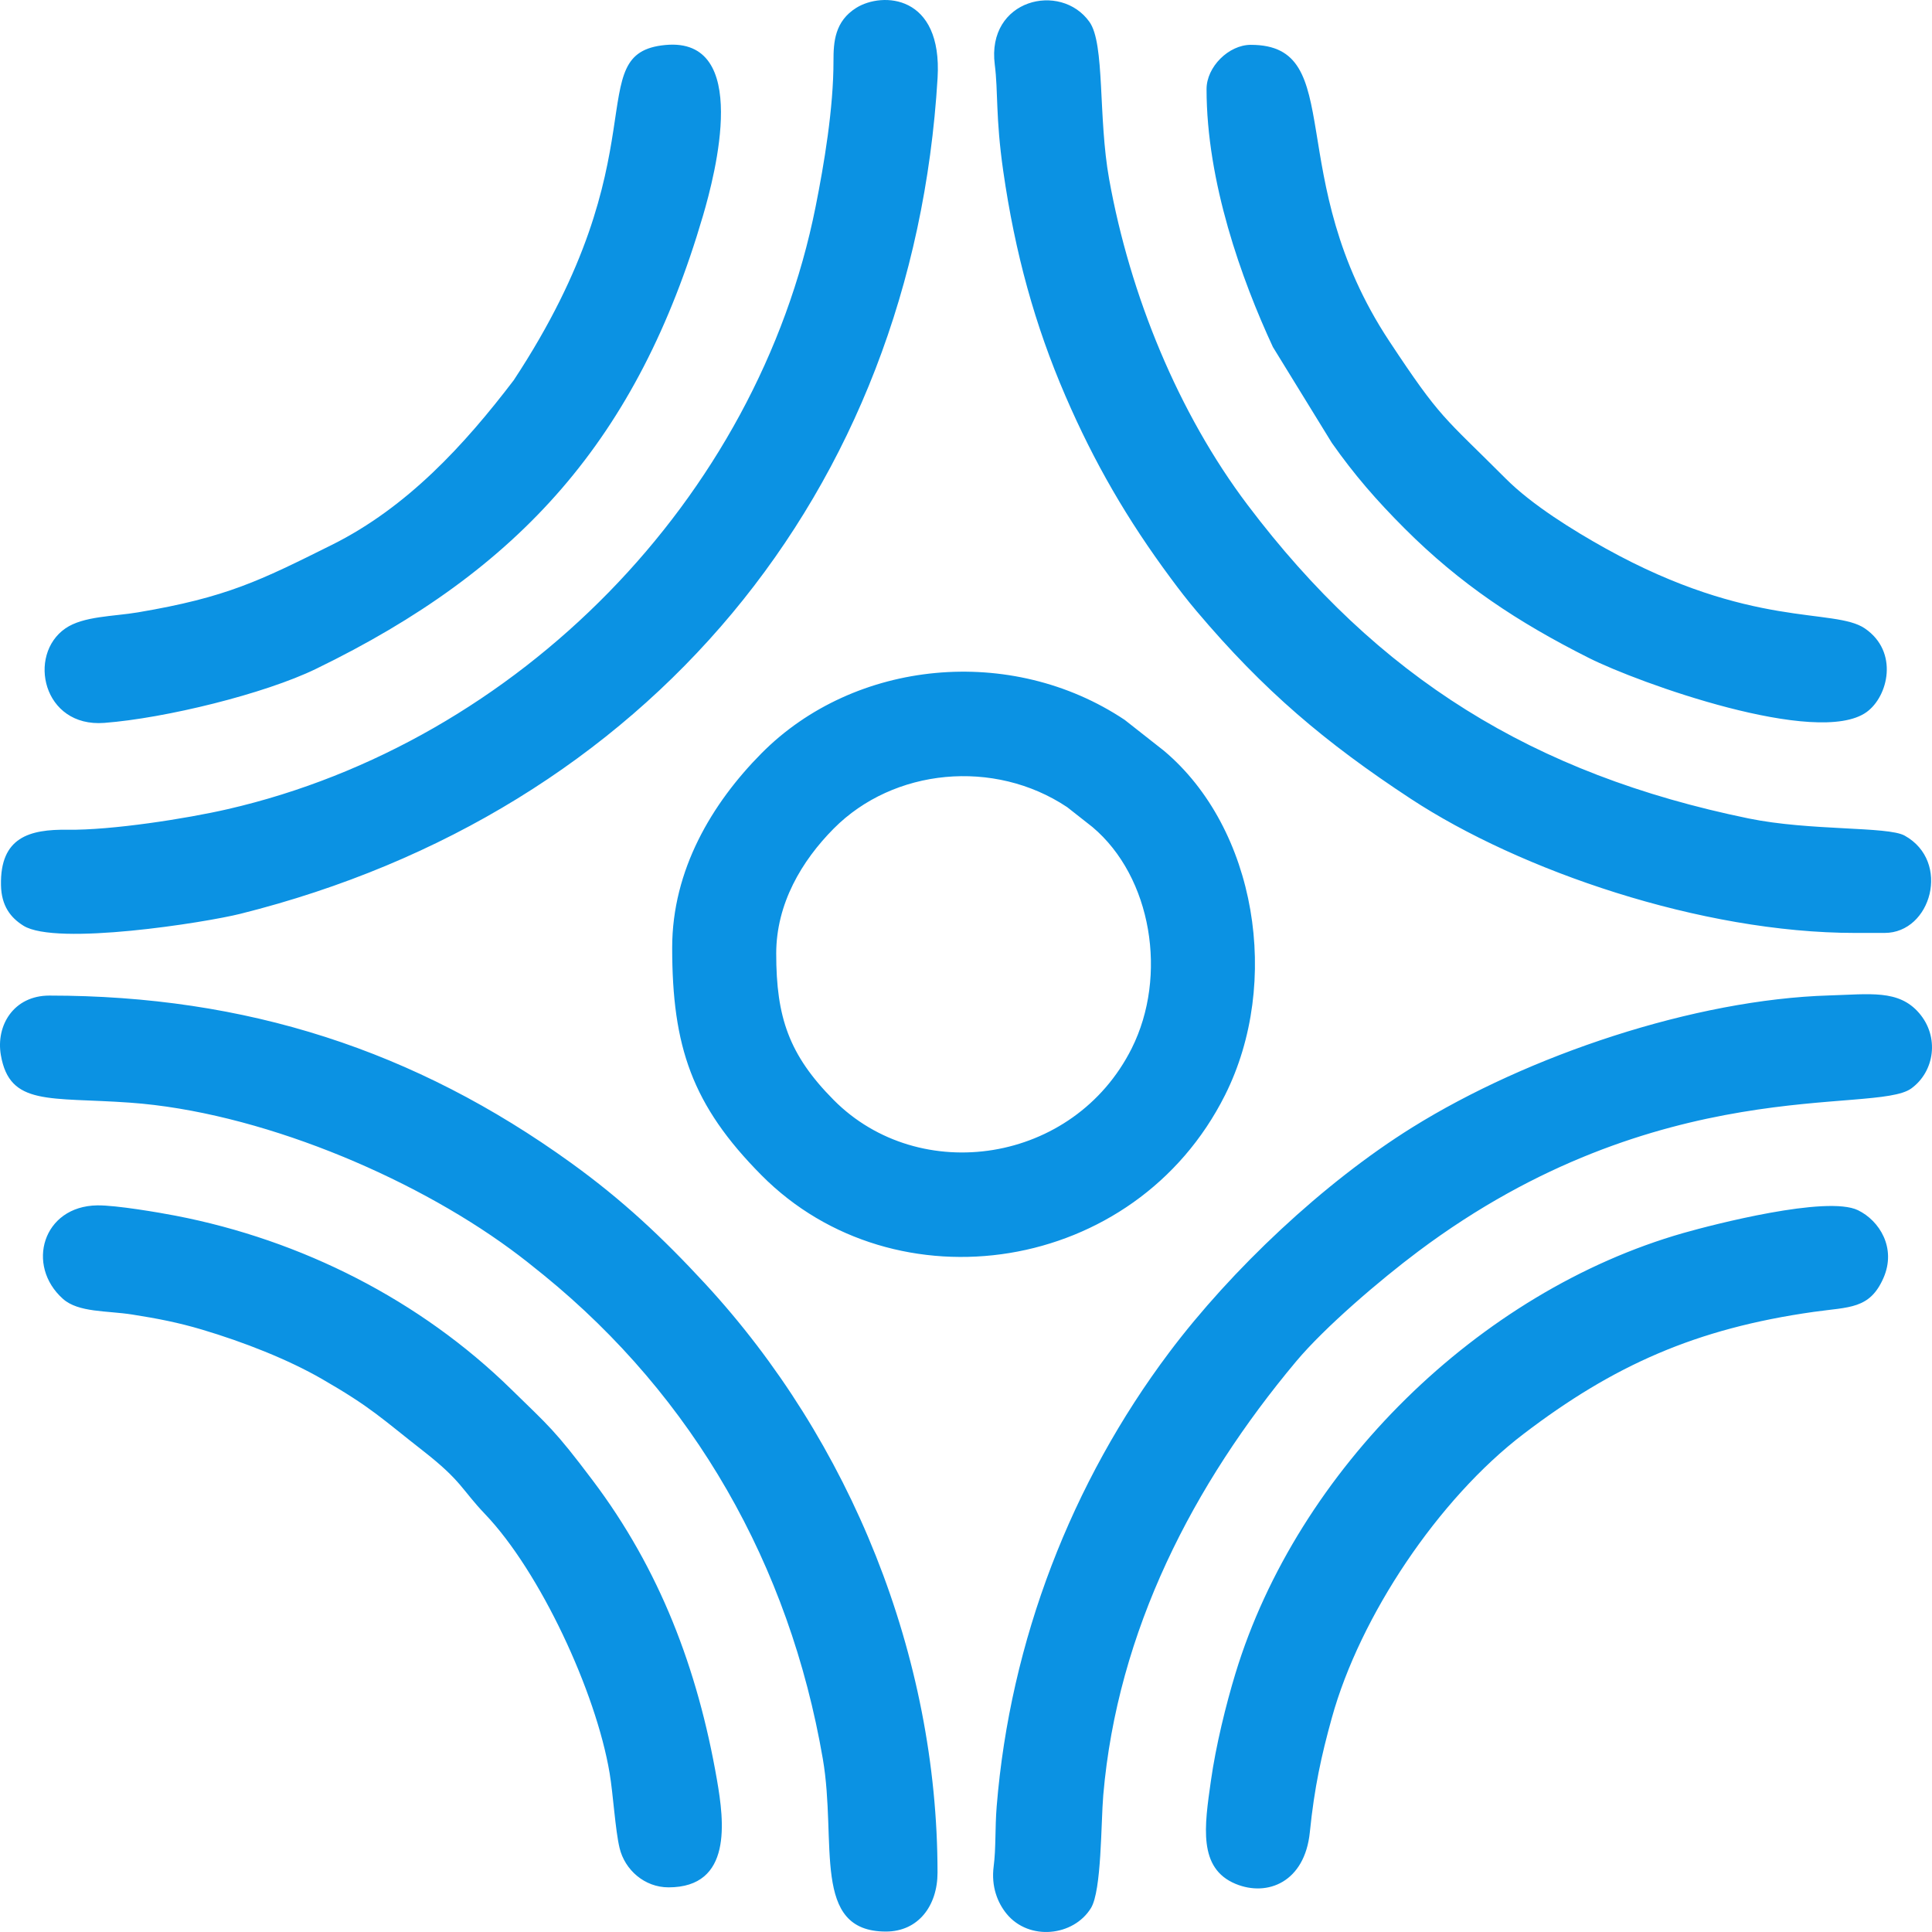 <?xml version="1.0" encoding="UTF-8"?>
<!DOCTYPE svg PUBLIC "-//W3C//DTD SVG 1.0//EN" "http://www.w3.org/TR/2001/REC-SVG-20010904/DTD/svg10.dtd">
<!-- Creator: CorelDRAW 2020 (64-Bit) -->
<svg xmlns="http://www.w3.org/2000/svg" xml:space="preserve" width="1000px" height="1000px" version="1.0" style="shape-rendering:geometricPrecision; text-rendering:geometricPrecision; image-rendering:optimizeQuality; fill-rule:evenodd; clip-rule:evenodd"
viewBox="0 0 100000000 100000000"
 xmlns:xlink="http://www.w3.org/1999/xlink"
 xmlns:xodm="http://www.corel.com/coreldraw/odm/2003">
 <defs>
  <style type="text/css">
   <![CDATA[
    .fil0 {fill:#0B92E3}
   ]]>
  </style>
 </defs>
 <g id="Layer_x0020_1">
  <path class="fil0" d="M34601000 97689000c3316000,0 2882000,-3411000 2509000,-5561000 -1000000,-5769000 -2973000,-10914000 -6432000,-15502000 -1984000,-2632000 -2242000,-2784000 -4233000,-4732000 -4695000,-4593000 -10816000,-7706000 -17354000,-8969000 -813000,-157000 -3084000,-549000 -4056000,-535000 -2828000,40000 -3714000,3117000 -1776000,4840000 801000,713000 2273000,604000 3579000,809000 1342000,210000 2409000,422000 3608000,778000 2182000,649000 4463000,1548000 6217000,2558000 2583000,1489000 3077000,2036000 5240000,3725000 2017000,1576000 1989000,2000000 3209000,3276000 2829000,2961000 5734000,9184000 6441000,13396000 184000,1093000 292000,2942000 514000,3874000 272000,1144000 1299000,2043000 2534000,2043000zm11255000 2288000c1671000,0 2670000,-1331000 2670000,-3051000 0,-11202000 -4488000,-22326000 -12040000,-30495000 -2197000,-2376000 -4263000,-4317000 -6924000,-6237000 -8093000,-5839000 -16825000,-8663000 -27007000,-8663000 -1847000,0 -2775000,1545000 -2511000,3078000 459000,2659000 2509000,2164000 6696000,2465000 6584000,472000 14456000,3744000 19689000,7587000 613000,450000 1127000,860000 1714000,1338000 7768000,6326000 12717000,15000000 14446000,25038000 748000,4345000 -616000,8940000 3267000,8940000zm18096000 -13377000c-497000,1631000 -1020000,3758000 -1278000,5589000 -328000,2324000 -676000,4517000 1289000,5324000 1643000,675000 3573000,-96000 3834000,-2681000 235000,-2316000 595000,-3954000 1139000,-5918000 1462000,-5281000 5524000,-11337000 9917000,-14689000 4644000,-3544000 8912000,-5460000 15039000,-6325000 1830000,-258000 2883000,-130000 3594000,-1749000 683000,-1552000 -202000,-2969000 -1318000,-3511000 -1607000,-781000 -7521000,748000 -9029000,1178000 -10594000,3022000 -19980000,12260000 -23187000,22782000zm-3436000 -16596000c-5038000,6706000 -8232000,14907000 -8928000,23498000 -92000,1139000 -31000,2134000 -156000,3103000 -136000,1044000 204000,1889000 676000,2461000 1158000,1404000 3456000,1161000 4359000,-304000 557000,-902000 516000,-4424000 638000,-5847000 730000,-8508000 4666000,-16098000 9980000,-22445000 1494000,-1784000 4348000,-4219000 6321000,-5697000 12473000,-9349000 23633000,-7064000 25520000,-8433000 1211000,-878000 1473000,-2678000 398000,-3914000 -1056000,-1216000 -2539000,-964000 -4642000,-902000 -6959000,208000 -15567000,3084000 -21588000,6834000 -4576000,2850000 -9351000,7351000 -12578000,11646000zm-25724000 -20953000c0,5118000 1023000,8150000 4624000,11780000 6909000,6964000 19327000,5150000 23991000,-4148000 2925000,-5831000 1621000,-13805000 -3162000,-17824000l-2028000 -1596000c-5872000,-3921000 -13979000,-3134000 -18800000,1726000 -2565000,2587000 -4625000,6037000 -4625000,10062000zm27659000 -44441000c0,4805000 1811000,9852000 3434000,13351000l3050000 4961000c1168000,1662000 2325000,2988000 3769000,4433000 2888000,2888000 5851000,4844000 9520000,6693000 2589000,1305000 11860000,4627000 14387000,2811000 1127000,-810000 1681000,-3125000 -86000,-4331000 -1587000,-1084000 -5871000,49000 -13412000,-4137000 -1699000,-944000 -3824000,-2264000 -5166000,-3608000 -3258000,-3262000 -3352000,-3060000 -6038000,-7124000 -5607000,-8484000 -2098000,-15338000 -7169000,-15338000 -1146000,0 -2289000,1143000 -2289000,2289000zm33573000 43678000l1526000 0c2409000,0 3447000,-3700000 1032000,-5038000 -875000,-485000 -4890000,-234000 -8077000,-888000 -11165000,-2294000 -19186000,-7296000 -25929000,-16226000 -3584000,-4747000 -6084000,-10847000 -7167000,-16866000 -578000,-3209000 -209000,-7000000 -1019000,-8137000 -1489000,-2091000 -5337000,-1181000 -4900000,2215000 179000,1388000 36000,2701000 436000,5492000 612000,4265000 1641000,7996000 3222000,11656000 1499000,3469000 3208000,6409000 5448000,9429000 454000,613000 848000,1126000 1342000,1710000 3474000,4111000 6663000,6807000 11082000,9709000 5649000,3712000 15031000,6944000 23004000,6944000zm-84235000 -6407000c-2144000,494000 -6032000,1098000 -8280000,1066000 -1982000,-27000 -3506000,385000 -3458000,2865000 20000,1087000 508000,1693000 1161000,2102000 1691000,1061000 9417000,-162000 11227000,-615000 21045000,-5265000 34807000,-21792000 36090000,-43262000 258000,-4330000 -2859000,-4472000 -4207000,-3632000 -1114000,695000 -1182000,1770000 -1181000,2739000 4000,2462000 -491000,5376000 -925000,7553000 -3013000,15118000 -15408000,27724000 -30427000,31184000zm5393000 -13681000c-3741000,1863000 -5443000,2718000 -10046000,3496000 -1257000,213000 -2822000,190000 -3750000,829000 -1988000,1371000 -1172000,5135000 2010000,4892000 3164000,-242000 8292000,-1501000 10959000,-2796000 10595000,-5145000 16650000,-11925000 20032000,-23458000 628000,-2145000 2502000,-9256000 -1950000,-8834000 -4461000,422000 -97000,5597000 -7846000,17350000 -2555000,3354000 -5515000,6582000 -9409000,8521000zm22995000 21159000c0,3291000 658000,5240000 2973000,7574000 4442000,4478000 12427000,3311000 15426000,-2667000 1881000,-3749000 1042000,-8876000 -2033000,-11461000l-1304000 -1026000c-3776000,-2521000 -8989000,-2015000 -12088000,1110000 -1649000,1663000 -2974000,3881000 -2974000,6470000z"/>
 </g>
</svg>
